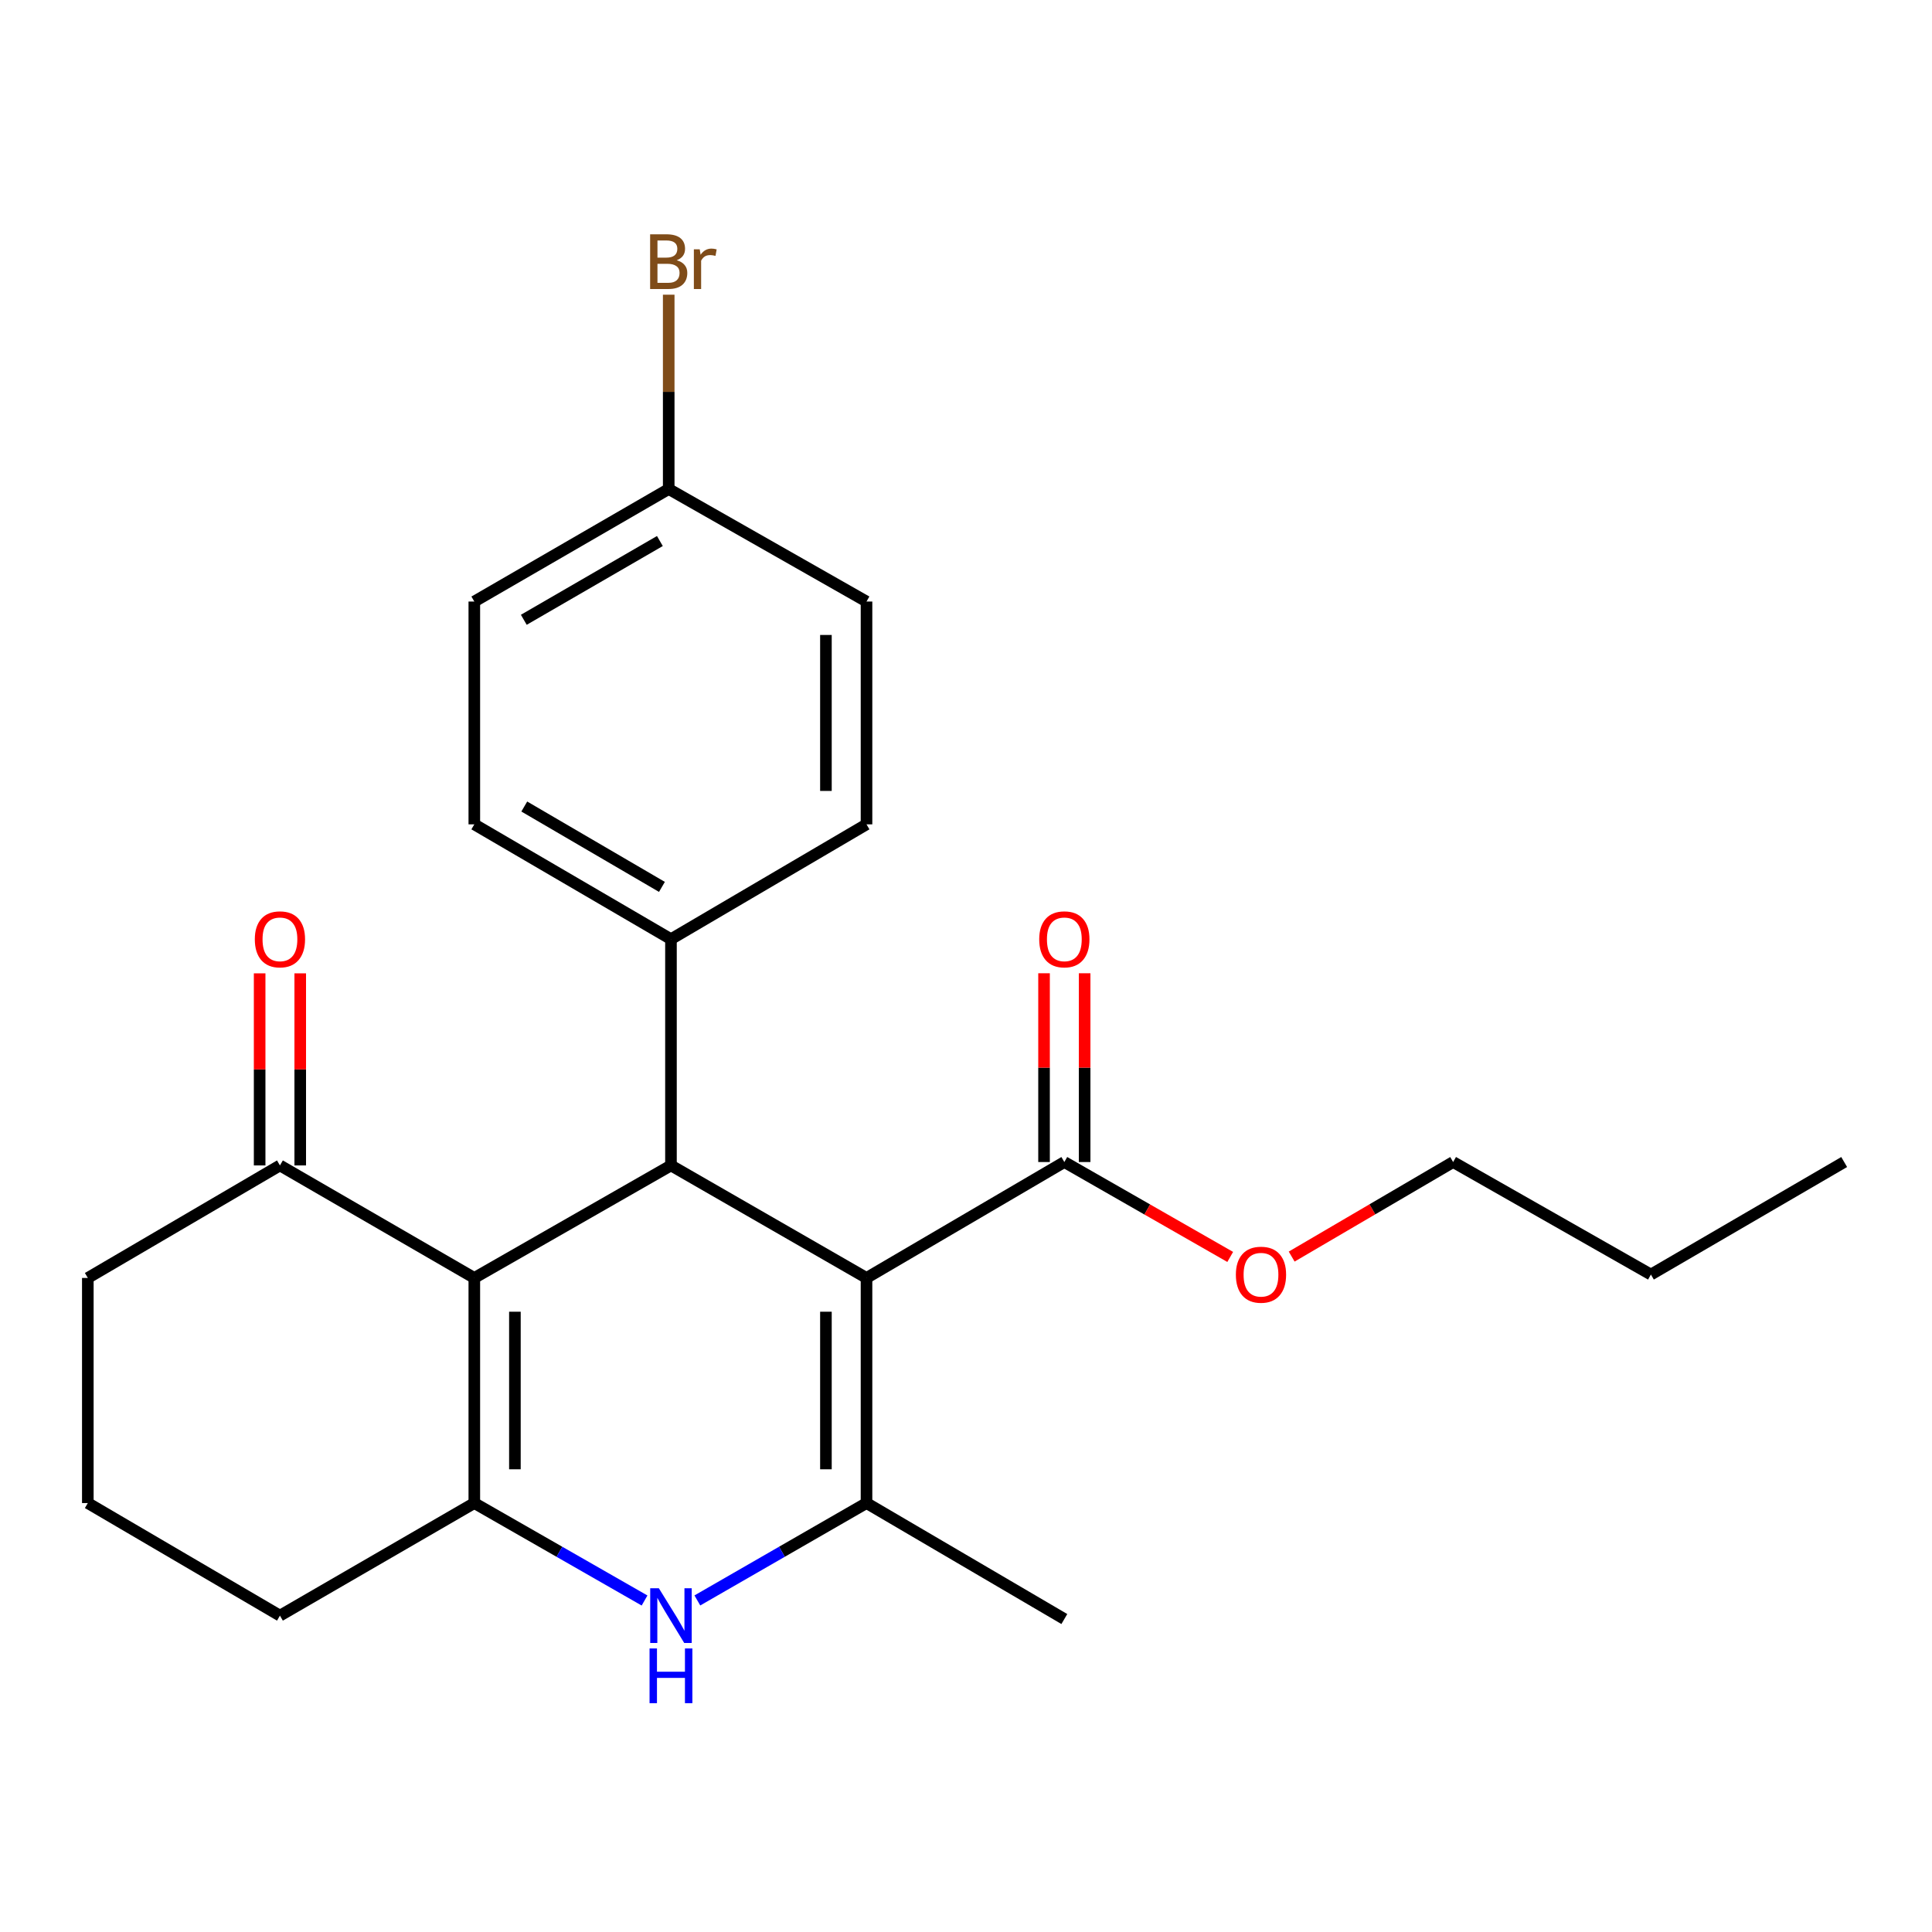 <?xml version='1.0' encoding='iso-8859-1'?>
<svg version='1.1' baseProfile='full'
              xmlns='http://www.w3.org/2000/svg'
                      xmlns:rdkit='http://www.rdkit.org/xml'
                      xmlns:xlink='http://www.w3.org/1999/xlink'
                  xml:space='preserve'
width='1000px' height='1000px' viewBox='0 0 1000 1000'>
<!-- END OF HEADER -->
<rect style='opacity:1.0;fill:#FFFFFF;stroke:none' width='1000' height='1000' x='0' y='0'> </rect>
<path class='bond-1' d='M 448.505,661.466 L 448.505,777.983' style='fill:none;fill-rule:evenodd;stroke:#000000;stroke-width:6px;stroke-linecap:butt;stroke-linejoin:miter;stroke-opacity:1' />
<path class='bond-1' d='M 427.497,678.944 L 427.497,760.505' style='fill:none;fill-rule:evenodd;stroke:#000000;stroke-width:6px;stroke-linecap:butt;stroke-linejoin:miter;stroke-opacity:1' />
<path class='bond-2' d='M 448.505,661.466 L 347.29,603.226' style='fill:none;fill-rule:evenodd;stroke:#000000;stroke-width:6px;stroke-linecap:butt;stroke-linejoin:miter;stroke-opacity:1' />
<path class='bond-5' d='M 448.505,661.466 L 550.899,601.463' style='fill:none;fill-rule:evenodd;stroke:#000000;stroke-width:6px;stroke-linecap:butt;stroke-linejoin:miter;stroke-opacity:1' />
<path class='bond-0' d='M 245.504,661.466 L 347.29,603.226' style='fill:none;fill-rule:evenodd;stroke:#000000;stroke-width:6px;stroke-linecap:butt;stroke-linejoin:miter;stroke-opacity:1' />
<path class='bond-3' d='M 245.504,661.466 L 245.504,777.983' style='fill:none;fill-rule:evenodd;stroke:#000000;stroke-width:6px;stroke-linecap:butt;stroke-linejoin:miter;stroke-opacity:1' />
<path class='bond-3' d='M 266.512,678.944 L 266.512,760.505' style='fill:none;fill-rule:evenodd;stroke:#000000;stroke-width:6px;stroke-linecap:butt;stroke-linejoin:miter;stroke-opacity:1' />
<path class='bond-6' d='M 245.504,661.466 L 144.895,603.226' style='fill:none;fill-rule:evenodd;stroke:#000000;stroke-width:6px;stroke-linecap:butt;stroke-linejoin:miter;stroke-opacity:1' />
<path class='bond-4' d='M 448.505,777.983 L 404.728,803.183' style='fill:none;fill-rule:evenodd;stroke:#000000;stroke-width:6px;stroke-linecap:butt;stroke-linejoin:miter;stroke-opacity:1' />
<path class='bond-4' d='M 404.728,803.183 L 360.95,828.384' style='fill:none;fill-rule:evenodd;stroke:#0000FF;stroke-width:6px;stroke-linecap:butt;stroke-linejoin:miter;stroke-opacity:1' />
<path class='bond-15' d='M 448.505,777.983 L 550.899,838.009' style='fill:none;fill-rule:evenodd;stroke:#000000;stroke-width:6px;stroke-linecap:butt;stroke-linejoin:miter;stroke-opacity:1' />
<path class='bond-7' d='M 347.29,603.226 L 347.29,486.114' style='fill:none;fill-rule:evenodd;stroke:#000000;stroke-width:6px;stroke-linecap:butt;stroke-linejoin:miter;stroke-opacity:1' />
<path class='bond-12' d='M 245.504,777.983 L 144.895,836.247' style='fill:none;fill-rule:evenodd;stroke:#000000;stroke-width:6px;stroke-linecap:butt;stroke-linejoin:miter;stroke-opacity:1' />
<path class='bond-24' d='M 245.504,777.983 L 289.561,803.202' style='fill:none;fill-rule:evenodd;stroke:#000000;stroke-width:6px;stroke-linecap:butt;stroke-linejoin:miter;stroke-opacity:1' />
<path class='bond-24' d='M 289.561,803.202 L 333.618,828.421' style='fill:none;fill-rule:evenodd;stroke:#0000FF;stroke-width:6px;stroke-linecap:butt;stroke-linejoin:miter;stroke-opacity:1' />
<path class='bond-8' d='M 561.404,601.463 L 561.404,552.611' style='fill:none;fill-rule:evenodd;stroke:#000000;stroke-width:6px;stroke-linecap:butt;stroke-linejoin:miter;stroke-opacity:1' />
<path class='bond-8' d='M 561.404,552.611 L 561.404,503.758' style='fill:none;fill-rule:evenodd;stroke:#FF0000;stroke-width:6px;stroke-linecap:butt;stroke-linejoin:miter;stroke-opacity:1' />
<path class='bond-8' d='M 540.395,601.463 L 540.395,552.611' style='fill:none;fill-rule:evenodd;stroke:#000000;stroke-width:6px;stroke-linecap:butt;stroke-linejoin:miter;stroke-opacity:1' />
<path class='bond-8' d='M 540.395,552.611 L 540.395,503.758' style='fill:none;fill-rule:evenodd;stroke:#FF0000;stroke-width:6px;stroke-linecap:butt;stroke-linejoin:miter;stroke-opacity:1' />
<path class='bond-13' d='M 550.899,601.463 L 593.827,626.026' style='fill:none;fill-rule:evenodd;stroke:#000000;stroke-width:6px;stroke-linecap:butt;stroke-linejoin:miter;stroke-opacity:1' />
<path class='bond-13' d='M 593.827,626.026 L 636.754,650.588' style='fill:none;fill-rule:evenodd;stroke:#FF0000;stroke-width:6px;stroke-linecap:butt;stroke-linejoin:miter;stroke-opacity:1' />
<path class='bond-9' d='M 155.4,603.226 L 155.4,553.514' style='fill:none;fill-rule:evenodd;stroke:#000000;stroke-width:6px;stroke-linecap:butt;stroke-linejoin:miter;stroke-opacity:1' />
<path class='bond-9' d='M 155.4,553.514 L 155.4,503.802' style='fill:none;fill-rule:evenodd;stroke:#FF0000;stroke-width:6px;stroke-linecap:butt;stroke-linejoin:miter;stroke-opacity:1' />
<path class='bond-9' d='M 134.391,603.226 L 134.391,553.514' style='fill:none;fill-rule:evenodd;stroke:#000000;stroke-width:6px;stroke-linecap:butt;stroke-linejoin:miter;stroke-opacity:1' />
<path class='bond-9' d='M 134.391,553.514 L 134.391,503.802' style='fill:none;fill-rule:evenodd;stroke:#FF0000;stroke-width:6px;stroke-linecap:butt;stroke-linejoin:miter;stroke-opacity:1' />
<path class='bond-19' d='M 144.895,603.226 L 45.455,661.466' style='fill:none;fill-rule:evenodd;stroke:#000000;stroke-width:6px;stroke-linecap:butt;stroke-linejoin:miter;stroke-opacity:1' />
<path class='bond-10' d='M 347.29,486.114 L 245.504,426.683' style='fill:none;fill-rule:evenodd;stroke:#000000;stroke-width:6px;stroke-linecap:butt;stroke-linejoin:miter;stroke-opacity:1' />
<path class='bond-10' d='M 342.615,459.057 L 271.365,417.455' style='fill:none;fill-rule:evenodd;stroke:#000000;stroke-width:6px;stroke-linecap:butt;stroke-linejoin:miter;stroke-opacity:1' />
<path class='bond-11' d='M 347.29,486.114 L 448.505,426.683' style='fill:none;fill-rule:evenodd;stroke:#000000;stroke-width:6px;stroke-linecap:butt;stroke-linejoin:miter;stroke-opacity:1' />
<path class='bond-16' d='M 245.504,426.683 L 245.504,311.357' style='fill:none;fill-rule:evenodd;stroke:#000000;stroke-width:6px;stroke-linecap:butt;stroke-linejoin:miter;stroke-opacity:1' />
<path class='bond-17' d='M 448.505,426.683 L 448.505,311.357' style='fill:none;fill-rule:evenodd;stroke:#000000;stroke-width:6px;stroke-linecap:butt;stroke-linejoin:miter;stroke-opacity:1' />
<path class='bond-17' d='M 427.497,409.384 L 427.497,328.656' style='fill:none;fill-rule:evenodd;stroke:#000000;stroke-width:6px;stroke-linecap:butt;stroke-linejoin:miter;stroke-opacity:1' />
<path class='bond-26' d='M 144.895,836.247 L 45.455,777.983' style='fill:none;fill-rule:evenodd;stroke:#000000;stroke-width:6px;stroke-linecap:butt;stroke-linejoin:miter;stroke-opacity:1' />
<path class='bond-21' d='M 668.567,650.404 L 710.353,625.934' style='fill:none;fill-rule:evenodd;stroke:#FF0000;stroke-width:6px;stroke-linecap:butt;stroke-linejoin:miter;stroke-opacity:1' />
<path class='bond-21' d='M 710.353,625.934 L 752.139,601.463' style='fill:none;fill-rule:evenodd;stroke:#000000;stroke-width:6px;stroke-linecap:butt;stroke-linejoin:miter;stroke-opacity:1' />
<path class='bond-14' d='M 346.123,253.117 L 448.505,311.357' style='fill:none;fill-rule:evenodd;stroke:#000000;stroke-width:6px;stroke-linecap:butt;stroke-linejoin:miter;stroke-opacity:1' />
<path class='bond-18' d='M 346.123,253.117 L 346.123,202.826' style='fill:none;fill-rule:evenodd;stroke:#000000;stroke-width:6px;stroke-linecap:butt;stroke-linejoin:miter;stroke-opacity:1' />
<path class='bond-18' d='M 346.123,202.826 L 346.123,152.535' style='fill:none;fill-rule:evenodd;stroke:#7F4C19;stroke-width:6px;stroke-linecap:butt;stroke-linejoin:miter;stroke-opacity:1' />
<path class='bond-25' d='M 346.123,253.117 L 245.504,311.357' style='fill:none;fill-rule:evenodd;stroke:#000000;stroke-width:6px;stroke-linecap:butt;stroke-linejoin:miter;stroke-opacity:1' />
<path class='bond-25' d='M 341.555,280.035 L 271.121,320.804' style='fill:none;fill-rule:evenodd;stroke:#000000;stroke-width:6px;stroke-linecap:butt;stroke-linejoin:miter;stroke-opacity:1' />
<path class='bond-20' d='M 45.455,661.466 L 45.455,777.983' style='fill:none;fill-rule:evenodd;stroke:#000000;stroke-width:6px;stroke-linecap:butt;stroke-linejoin:miter;stroke-opacity:1' />
<path class='bond-22' d='M 752.139,601.463 L 854.509,659.704' style='fill:none;fill-rule:evenodd;stroke:#000000;stroke-width:6px;stroke-linecap:butt;stroke-linejoin:miter;stroke-opacity:1' />
<path class='bond-23' d='M 854.509,659.704 L 954.545,601.463' style='fill:none;fill-rule:evenodd;stroke:#000000;stroke-width:6px;stroke-linecap:butt;stroke-linejoin:miter;stroke-opacity:1' />
<path  class='atom-5' d='M 341.03 822.087
L 350.31 837.087
Q 351.23 838.567, 352.71 841.247
Q 354.19 843.927, 354.27 844.087
L 354.27 822.087
L 358.03 822.087
L 358.03 850.407
L 354.15 850.407
L 344.19 834.007
Q 343.03 832.087, 341.79 829.887
Q 340.59 827.687, 340.23 827.007
L 340.23 850.407
L 336.55 850.407
L 336.55 822.087
L 341.03 822.087
' fill='#0000FF'/>
<path  class='atom-5' d='M 336.21 853.239
L 340.05 853.239
L 340.05 865.279
L 354.53 865.279
L 354.53 853.239
L 358.37 853.239
L 358.37 881.559
L 354.53 881.559
L 354.53 868.479
L 340.05 868.479
L 340.05 881.559
L 336.21 881.559
L 336.21 853.239
' fill='#0000FF'/>
<path  class='atom-9' d='M 537.899 486.194
Q 537.899 479.394, 541.259 475.594
Q 544.619 471.794, 550.899 471.794
Q 557.179 471.794, 560.539 475.594
Q 563.899 479.394, 563.899 486.194
Q 563.899 493.074, 560.499 496.994
Q 557.099 500.874, 550.899 500.874
Q 544.659 500.874, 541.259 496.994
Q 537.899 493.114, 537.899 486.194
M 550.899 497.674
Q 555.219 497.674, 557.539 494.794
Q 559.899 491.874, 559.899 486.194
Q 559.899 480.634, 557.539 477.834
Q 555.219 474.994, 550.899 474.994
Q 546.579 474.994, 544.219 477.794
Q 541.899 480.594, 541.899 486.194
Q 541.899 491.914, 544.219 494.794
Q 546.579 497.674, 550.899 497.674
' fill='#FF0000'/>
<path  class='atom-10' d='M 131.895 486.194
Q 131.895 479.394, 135.255 475.594
Q 138.615 471.794, 144.895 471.794
Q 151.175 471.794, 154.535 475.594
Q 157.895 479.394, 157.895 486.194
Q 157.895 493.074, 154.495 496.994
Q 151.095 500.874, 144.895 500.874
Q 138.655 500.874, 135.255 496.994
Q 131.895 493.114, 131.895 486.194
M 144.895 497.674
Q 149.215 497.674, 151.535 494.794
Q 153.895 491.874, 153.895 486.194
Q 153.895 480.634, 151.535 477.834
Q 149.215 474.994, 144.895 474.994
Q 140.575 474.994, 138.215 477.794
Q 135.895 480.594, 135.895 486.194
Q 135.895 491.914, 138.215 494.794
Q 140.575 497.674, 144.895 497.674
' fill='#FF0000'/>
<path  class='atom-14' d='M 639.686 659.784
Q 639.686 652.984, 643.046 649.184
Q 646.406 645.384, 652.686 645.384
Q 658.966 645.384, 662.326 649.184
Q 665.686 652.984, 665.686 659.784
Q 665.686 666.664, 662.286 670.584
Q 658.886 674.464, 652.686 674.464
Q 646.446 674.464, 643.046 670.584
Q 639.686 666.704, 639.686 659.784
M 652.686 671.264
Q 657.006 671.264, 659.326 668.384
Q 661.686 665.464, 661.686 659.784
Q 661.686 654.224, 659.326 651.424
Q 657.006 648.584, 652.686 648.584
Q 648.366 648.584, 646.006 651.384
Q 643.686 654.184, 643.686 659.784
Q 643.686 665.504, 646.006 668.384
Q 648.366 671.264, 652.686 671.264
' fill='#FF0000'/>
<path  class='atom-19' d='M 350.263 134.713
Q 352.983 135.473, 354.343 137.153
Q 355.743 138.793, 355.743 141.233
Q 355.743 145.153, 353.223 147.393
Q 350.743 149.593, 346.023 149.593
L 336.503 149.593
L 336.503 121.273
L 344.863 121.273
Q 349.703 121.273, 352.143 123.233
Q 354.583 125.193, 354.583 128.793
Q 354.583 133.073, 350.263 134.713
M 340.303 124.473
L 340.303 133.353
L 344.863 133.353
Q 347.663 133.353, 349.103 132.233
Q 350.583 131.073, 350.583 128.793
Q 350.583 124.473, 344.863 124.473
L 340.303 124.473
M 346.023 146.393
Q 348.783 146.393, 350.263 145.073
Q 351.743 143.753, 351.743 141.233
Q 351.743 138.913, 350.103 137.753
Q 348.503 136.553, 345.423 136.553
L 340.303 136.553
L 340.303 146.393
L 346.023 146.393
' fill='#7F4C19'/>
<path  class='atom-19' d='M 362.183 129.033
L 362.623 131.873
Q 364.783 128.673, 368.303 128.673
Q 369.423 128.673, 370.943 129.073
L 370.343 132.433
Q 368.623 132.033, 367.663 132.033
Q 365.983 132.033, 364.863 132.713
Q 363.783 133.353, 362.903 134.913
L 362.903 149.593
L 359.143 149.593
L 359.143 129.033
L 362.183 129.033
' fill='#7F4C19'/>
</svg>
